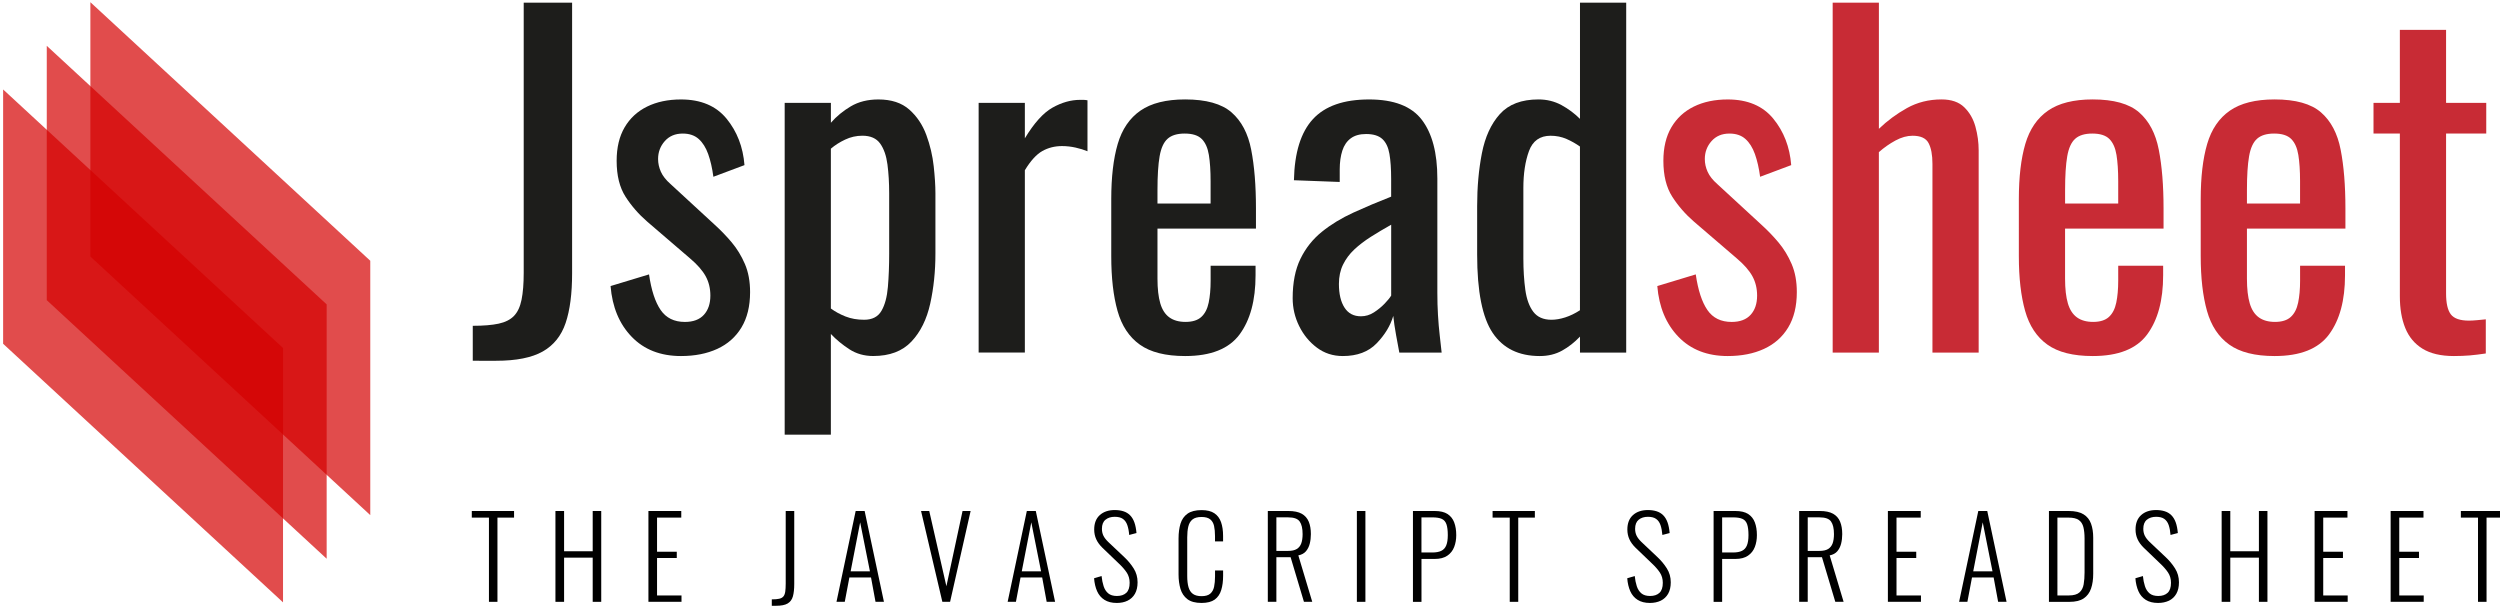 <?xml version="1.0" encoding="utf-8"?>
<!-- Generator: Adobe Illustrator 26.0.2, SVG Export Plug-In . SVG Version: 6.00 Build 0)  -->
<svg version="1.1" id="Camada_1" xmlns="http://www.w3.org/2000/svg" xmlns:xlink="http://www.w3.org/1999/xlink" x="0px" y="0px"
	 viewBox="0 0 873 212" style="enable-background:new 0 0 873 212;" xml:space="preserve">
<style type="text/css">
	.st0{fill:#1D1D1B;}
	.st1{fill:#c82b35;}
	.st2{opacity:0.7;fill:#D50000;}
</style>
<g>
	<g>
		<g>
			<g>
				<g>
					<path class="st0" d="M165.09,125.99v-12.22c3.72,0,6.74-0.25,9.05-0.75c2.31-0.5,4.1-1.41,5.35-2.71
						c1.26-1.31,2.14-3.19,2.64-5.66c0.5-2.46,0.75-5.6,0.75-9.43V0.93h16.9v94.58c0,7.04-0.75,12.8-2.26,17.27
						c-1.51,4.48-4.17,7.79-8,9.96c-3.82,2.16-9.25,3.24-16.29,3.24H165.09z"/>
					<path class="st0" d="M237.8,124.33c-7.14,0-12.88-2.24-17.2-6.71c-4.33-4.47-6.79-10.38-7.39-17.73l13.43-4.07
						c0.8,5.53,2.16,9.68,4.07,12.45c1.91,2.77,4.73,4.15,8.45,4.15c2.92,0,5.13-0.83,6.64-2.49c1.51-1.66,2.26-3.9,2.26-6.71
						c0-2.51-0.55-4.78-1.66-6.79c-1.11-2.01-2.92-4.07-5.43-6.19l-14.93-12.82c-3.02-2.61-5.56-5.53-7.62-8.75
						c-2.06-3.22-3.09-7.39-3.09-12.52c0-4.62,0.93-8.52,2.79-11.69c1.86-3.17,4.47-5.58,7.84-7.24c3.37-1.66,7.32-2.49,11.84-2.49
						c6.94,0,12.24,2.24,15.91,6.71c3.67,4.48,5.76,9.88,6.26,16.22l-10.86,4.07c-0.4-3.02-1.01-5.66-1.81-7.92
						c-0.81-2.26-1.91-4.02-3.32-5.28c-1.41-1.26-3.27-1.89-5.58-1.89c-2.62,0-4.7,0.88-6.26,2.64c-1.56,1.76-2.34,3.85-2.34,6.26
						c0,1.51,0.33,2.99,0.98,4.45c0.65,1.46,1.78,2.89,3.39,4.3l15.39,14.18c2.11,1.91,4.1,3.97,5.96,6.18
						c1.86,2.21,3.39,4.73,4.6,7.54c1.21,2.82,1.81,6.09,1.81,9.81c0,4.93-1.01,9.05-3.02,12.37c-2.01,3.32-4.83,5.81-8.45,7.47
						S242.63,124.33,237.8,124.33z"/>
					<path class="st0" d="M274.01,151.78V35.93h16.14v6.94c1.91-2.21,4.22-4.12,6.94-5.73c2.71-1.61,5.93-2.41,9.65-2.41
						c4.53,0,8.12,1.18,10.79,3.54c2.66,2.36,4.65,5.33,5.96,8.9c1.31,3.57,2.16,7.19,2.56,10.86c0.4,3.67,0.6,6.81,0.6,9.43v21.12
						c0,6.14-0.6,11.94-1.81,17.42c-1.21,5.48-3.39,9.91-6.56,13.27c-3.17,3.37-7.62,5.05-13.35,5.05c-3.12,0-5.88-0.78-8.3-2.34
						c-2.41-1.56-4.58-3.34-6.49-5.35v35.15H274.01z M301.76,111.66c2.81,0,4.83-1.03,6.03-3.09c1.21-2.06,1.96-4.85,2.26-8.37
						c0.3-3.52,0.45-7.39,0.45-11.62V67.46c0-3.62-0.2-6.96-0.6-10.03c-0.4-3.07-1.26-5.51-2.56-7.32
						c-1.31-1.81-3.37-2.72-6.19-2.72c-2.11,0-4.12,0.45-6.03,1.36c-1.91,0.9-3.57,1.96-4.98,3.17v55.81
						c1.51,1.11,3.22,2.04,5.13,2.79C297.19,111.28,299.35,111.66,301.76,111.66z"/>
					<path class="st0" d="M341.74,123.12V35.93h16.14V48.3c3.22-5.33,6.43-8.9,9.65-10.71c3.22-1.81,6.44-2.72,9.66-2.72
						c0.4,0,0.78,0,1.13,0c0.35,0,0.83,0.05,1.43,0.15v17.8c-1.21-0.5-2.59-0.93-4.15-1.28c-1.56-0.35-3.14-0.53-4.75-0.53
						c-2.52,0-4.8,0.58-6.86,1.73c-2.06,1.16-4.1,3.39-6.11,6.71v63.66H341.74z"/>
					<path class="st0" d="M413.85,124.33c-6.84,0-12.12-1.33-15.84-4c-3.72-2.66-6.31-6.58-7.77-11.77
						c-1.46-5.18-2.19-11.54-2.19-19.08V69.57c0-7.74,0.75-14.18,2.26-19.31c1.51-5.13,4.15-9,7.92-11.62
						c3.77-2.61,8.98-3.92,15.61-3.92c7.34,0,12.75,1.51,16.22,4.53c3.47,3.02,5.76,7.37,6.86,13.05c1.11,5.68,1.66,12.5,1.66,20.44
						v7.09h-34.39v17.5c0,3.52,0.33,6.39,0.98,8.6c0.65,2.21,1.71,3.85,3.17,4.9c1.46,1.06,3.34,1.58,5.66,1.58
						c2.41,0,4.25-0.58,5.51-1.74c1.26-1.16,2.11-2.81,2.56-4.98c0.45-2.16,0.68-4.7,0.68-7.62V92.8h15.69v3.32
						c0,8.75-1.86,15.64-5.58,20.67C429.13,121.82,422.79,124.33,413.85,124.33z M404.19,71.08h18.55v-7.84
						c0-3.62-0.2-6.66-0.6-9.13c-0.4-2.46-1.23-4.32-2.49-5.58c-1.26-1.26-3.24-1.89-5.96-1.89c-2.62,0-4.6,0.6-5.96,1.81
						c-1.36,1.21-2.29,3.24-2.79,6.11c-0.5,2.87-0.75,6.81-0.75,11.84V71.08z"/>
					<path class="st0" d="M468.9,124.33c-3.42,0-6.44-0.98-9.05-2.94c-2.62-1.96-4.68-4.47-6.19-7.54
						c-1.51-3.07-2.26-6.31-2.26-9.73c0-5.43,0.9-10.01,2.71-13.73c1.81-3.72,4.3-6.86,7.47-9.43s6.84-4.8,11.01-6.71
						c4.17-1.91,8.57-3.77,13.2-5.58v-6.19c0-3.52-0.2-6.43-0.6-8.75c-0.4-2.31-1.23-4.05-2.49-5.2c-1.26-1.15-3.14-1.73-5.66-1.73
						c-2.21,0-4,0.5-5.36,1.51c-1.36,1.01-2.34,2.44-2.94,4.3c-0.6,1.86-0.91,4.05-0.91,6.56v4.37l-15.99-0.6
						c0.2-9.65,2.41-16.77,6.64-21.35c4.22-4.58,10.76-6.86,19.61-6.86c8.65,0,14.78,2.36,18.4,7.09
						c3.62,4.73,5.43,11.57,5.43,20.52v39.83c0,2.71,0.07,5.33,0.22,7.84c0.15,2.51,0.35,4.85,0.6,7.01
						c0.25,2.16,0.48,4.2,0.68,6.11h-14.78c-0.3-1.61-0.68-3.64-1.13-6.11c-0.45-2.46-0.78-4.7-0.98-6.71
						c-1.01,3.42-2.94,6.61-5.81,9.58C477.88,122.85,473.93,124.33,468.9,124.33z M475.24,110.45c1.61,0,3.12-0.45,4.53-1.36
						c1.41-0.91,2.66-1.93,3.77-3.09c1.11-1.16,1.86-2.09,2.26-2.79V78.47c-2.51,1.41-4.88,2.82-7.09,4.22
						c-2.21,1.41-4.15,2.89-5.81,4.45c-1.66,1.56-2.97,3.32-3.92,5.28c-0.96,1.96-1.43,4.2-1.43,6.71c0,3.52,0.65,6.29,1.96,8.3
						C470.81,109.45,472.72,110.45,475.24,110.45z"/>
					<path class="st0" d="M537.69,124.33c-7.34,0-12.82-2.69-16.44-8.07c-3.62-5.38-5.43-14.51-5.43-27.38v-16.9
						c0-6.64,0.55-12.8,1.66-18.48c1.11-5.68,3.19-10.23,6.26-13.65c3.07-3.42,7.57-5.13,13.5-5.13c2.92,0,5.58,0.66,8,1.96
						c2.41,1.31,4.57,2.92,6.49,4.83V0.93h16.14v122.19h-16.14v-5.58c-1.91,2.01-4,3.65-6.26,4.9
						C543.2,123.7,540.61,124.33,537.69,124.33z M541.76,111.66c1.51,0,3.12-0.28,4.83-0.83c1.71-0.55,3.42-1.38,5.13-2.49V51.17
						c-1.41-1-2.97-1.89-4.68-2.64c-1.71-0.75-3.57-1.13-5.58-1.13c-3.72,0-6.24,1.79-7.54,5.35c-1.31,3.57-1.96,7.87-1.96,12.9
						v24.59c0,4.02,0.23,7.67,0.68,10.94c0.45,3.27,1.38,5.83,2.79,7.69C536.84,110.73,538.95,111.66,541.76,111.66z"/>
				</g>
			</g>
			<g>
				<g>
					<path d="M170.74,210.16v-29.41h-5.99v-2.31h14.76v2.31h-5.8v29.41H170.74z"/>
					<path d="M193.96,210.16v-31.72h3.02v14.06h9.99v-14.06h2.98v31.72h-2.98v-15.43h-9.99v15.43H193.96z"/>
					<path d="M226.43,210.16v-31.72h11.47v2.31h-8.46v11.91h6.89v2.19h-6.89v13.08h8.54v2.23H226.43z"/>
					<path d="M269.51,211.53v-2.23c1.1,0,1.96-0.07,2.6-0.22c0.64-0.14,1.12-0.41,1.45-0.8s0.54-0.95,0.65-1.68
						c0.1-0.73,0.16-1.67,0.16-2.82v-25.34h2.98v25.5c0,1.75-0.16,3.19-0.47,4.31c-0.31,1.12-0.93,1.95-1.84,2.49
						s-2.27,0.8-4.07,0.8H269.51z"/>
					<path d="M292.1,210.16l6.7-31.72h3.13l6.74,31.72h-2.94l-1.57-8.5h-7.56l-1.61,8.5H292.1z M297.04,199.51h6.74l-3.41-17.11
						L297.04,199.51z"/>
					<path d="M329.07,210.16l-7.44-31.72h2.86l5.99,26.28l5.64-26.28h2.82l-7.17,31.72H329.07z"/>
					<path d="M351.87,210.16l6.7-31.72h3.13l6.74,31.72h-2.94l-1.57-8.5h-7.56l-1.61,8.5H351.87z M356.8,199.51h6.74l-3.41-17.11
						L356.8,199.51z"/>
					<path d="M389.97,210.55c-1.72,0-3.15-0.36-4.29-1.08s-1.99-1.72-2.57-3.02c-0.57-1.29-0.93-2.8-1.06-4.52l2.62-0.78
						c0.13,1.31,0.37,2.49,0.71,3.54c0.34,1.06,0.87,1.89,1.61,2.51c0.73,0.61,1.74,0.92,3.02,0.92c1.41,0,2.51-0.37,3.29-1.1
						c0.78-0.73,1.17-1.89,1.17-3.49c0-1.38-0.35-2.59-1.04-3.62c-0.69-1.03-1.64-2.11-2.84-3.23l-5.6-5.37
						c-0.99-0.97-1.72-1.96-2.19-3s-0.71-2.16-0.71-3.39c0-2.19,0.65-3.88,1.96-5.05s3.04-1.76,5.21-1.76
						c1.12,0,2.13,0.14,3.04,0.43c0.9,0.29,1.67,0.75,2.31,1.39s1.14,1.47,1.51,2.49c0.37,1.02,0.61,2.26,0.74,3.72l-2.55,0.67
						c-0.1-1.33-0.32-2.47-0.65-3.43c-0.33-0.95-0.84-1.68-1.53-2.17c-0.69-0.5-1.65-0.74-2.88-0.74c-1.31,0-2.38,0.34-3.21,1.02
						c-0.84,0.68-1.25,1.74-1.25,3.17c0,0.86,0.16,1.64,0.49,2.35c0.33,0.71,0.91,1.46,1.74,2.27l5.6,5.29
						c1.25,1.17,2.34,2.48,3.25,3.92c0.91,1.44,1.37,3.05,1.37,4.86c0,1.59-0.31,2.92-0.92,4c-0.61,1.07-1.47,1.87-2.57,2.41
						S391.41,210.55,389.97,210.55z"/>
					<path d="M419.58,210.55c-2.14,0-3.79-0.44-4.95-1.33c-1.16-0.89-1.96-2.08-2.41-3.58c-0.44-1.5-0.67-3.17-0.67-4.99v-12.61
						c0-1.96,0.23-3.68,0.68-5.17c0.46-1.49,1.27-2.65,2.45-3.49c1.17-0.83,2.81-1.25,4.9-1.25c1.91,0,3.4,0.37,4.48,1.1
						c1.08,0.73,1.86,1.77,2.33,3.11c0.47,1.34,0.71,2.94,0.71,4.8v1.92h-2.82v-1.84c0-1.38-0.11-2.57-0.33-3.56
						s-0.67-1.76-1.35-2.31c-0.68-0.55-1.68-0.82-3.01-0.82c-1.41,0-2.47,0.29-3.19,0.88c-0.72,0.59-1.2,1.42-1.45,2.49
						c-0.25,1.07-0.37,2.31-0.37,3.72v13.51c0,1.57,0.15,2.87,0.45,3.92c0.3,1.04,0.82,1.83,1.55,2.35
						c0.73,0.52,1.74,0.78,3.02,0.78c1.33,0,2.34-0.29,3.01-0.86s1.13-1.38,1.35-2.41c0.22-1.03,0.33-2.24,0.33-3.62v-2.08h2.82
						v1.88c0,1.85-0.21,3.5-0.65,4.93c-0.43,1.44-1.19,2.55-2.27,3.35C423.1,210.15,421.56,210.55,419.58,210.55z"/>
					<path d="M442.72,210.16v-31.72h7.17c1.98,0,3.54,0.32,4.68,0.96c1.13,0.64,1.95,1.57,2.45,2.78c0.5,1.21,0.74,2.66,0.74,4.33
						c0,1.17-0.13,2.29-0.39,3.33c-0.26,1.04-0.71,1.93-1.33,2.66s-1.52,1.21-2.66,1.45l4.86,16.21h-2.9l-4.66-15.59h-4.97v15.59
						H442.72z M445.7,192.38h4.04c1.33,0,2.36-0.22,3.09-0.67c0.73-0.44,1.25-1.1,1.57-1.96c0.31-0.86,0.47-1.95,0.47-3.25
						c0-1.96-0.34-3.42-1.02-4.39c-0.68-0.97-2.02-1.45-4.03-1.45h-4.11V192.38z"/>
					<path d="M473.82,210.16v-31.72h2.98v31.72H473.82z"/>
					<path d="M493.4,210.16v-31.72h7.6c1.91,0,3.4,0.35,4.48,1.06c1.08,0.7,1.86,1.68,2.33,2.94c0.47,1.25,0.71,2.73,0.71,4.43
						c0,1.49-0.24,2.87-0.72,4.13s-1.28,2.28-2.39,3.04s-2.56,1.14-4.37,1.14h-4.66v15H493.4z M496.37,192.93h3.8
						c1.28,0,2.32-0.19,3.11-0.57c0.8-0.38,1.38-1.01,1.74-1.9c0.37-0.89,0.55-2.09,0.55-3.6c0-1.62-0.16-2.88-0.47-3.78
						c-0.31-0.9-0.86-1.53-1.62-1.88c-0.77-0.35-1.86-0.53-3.27-0.53h-3.84V192.93z"/>
					<path d="M527.2,210.16v-29.41h-5.99v-2.31h14.76v2.31h-5.8v29.41H527.2z"/>
					<path d="M576.15,210.55c-1.72,0-3.15-0.36-4.29-1.08c-1.14-0.72-1.99-1.72-2.57-3.02c-0.57-1.29-0.93-2.8-1.06-4.52l2.62-0.78
						c0.13,1.31,0.37,2.49,0.71,3.54c0.34,1.06,0.88,1.89,1.61,2.51c0.73,0.61,1.74,0.92,3.02,0.92c1.41,0,2.51-0.37,3.29-1.1
						c0.78-0.73,1.17-1.89,1.17-3.49c0-1.38-0.35-2.59-1.04-3.62c-0.69-1.03-1.64-2.11-2.84-3.23l-5.6-5.37
						c-0.99-0.97-1.72-1.96-2.19-3c-0.47-1.03-0.71-2.16-0.71-3.39c0-2.19,0.65-3.88,1.96-5.05c1.31-1.17,3.04-1.76,5.21-1.76
						c1.12,0,2.13,0.14,3.04,0.43c0.9,0.29,1.67,0.75,2.31,1.39c0.64,0.64,1.14,1.47,1.51,2.49c0.37,1.02,0.61,2.26,0.74,3.72
						l-2.54,0.67c-0.11-1.33-0.32-2.47-0.65-3.43s-0.84-1.68-1.53-2.17c-0.69-0.5-1.65-0.74-2.88-0.74c-1.3,0-2.38,0.34-3.21,1.02
						s-1.25,1.74-1.25,3.17c0,0.86,0.16,1.64,0.49,2.35s0.91,1.46,1.74,2.27l5.6,5.29c1.25,1.17,2.34,2.48,3.25,3.92
						c0.91,1.44,1.37,3.05,1.37,4.86c0,1.59-0.31,2.92-0.92,4c-0.62,1.07-1.47,1.87-2.57,2.41
						C578.85,210.28,577.58,210.55,576.15,210.55z"/>
					<path d="M598.39,210.16v-31.72h7.6c1.91,0,3.4,0.35,4.48,1.06c1.08,0.7,1.86,1.68,2.33,2.94c0.47,1.25,0.71,2.73,0.71,4.43
						c0,1.49-0.24,2.87-0.72,4.13s-1.28,2.28-2.39,3.04s-2.56,1.14-4.37,1.14h-4.66v15H598.39z M601.37,192.93h3.8
						c1.28,0,2.32-0.19,3.11-0.57c0.8-0.38,1.38-1.01,1.74-1.9c0.37-0.89,0.55-2.09,0.55-3.6c0-1.62-0.16-2.88-0.47-3.78
						c-0.31-0.9-0.86-1.53-1.62-1.88c-0.77-0.35-1.86-0.53-3.27-0.53h-3.84V192.93z"/>
					<path d="M628.27,210.16v-31.72h7.17c1.98,0,3.54,0.32,4.68,0.96c1.13,0.64,1.95,1.57,2.45,2.78c0.5,1.21,0.74,2.66,0.74,4.33
						c0,1.17-0.13,2.29-0.39,3.33c-0.26,1.04-0.71,1.93-1.33,2.66s-1.52,1.21-2.66,1.45l4.86,16.21h-2.9l-4.66-15.59h-4.97v15.59
						H628.27z M631.25,192.38h4.04c1.33,0,2.36-0.22,3.09-0.67c0.73-0.44,1.25-1.1,1.57-1.96c0.31-0.86,0.47-1.95,0.47-3.25
						c0-1.96-0.34-3.42-1.02-4.39c-0.68-0.97-2.02-1.45-4.03-1.45h-4.11V192.38z"/>
					<path d="M659.25,210.16v-31.72h11.47v2.31h-8.46v11.91h6.89v2.19h-6.89v13.08h8.54v2.23H659.25z"/>
					<path d="M684.12,210.16l6.7-31.72h3.13l6.74,31.72h-2.94l-1.57-8.5h-7.56l-1.61,8.5H684.12z M689.05,199.51h6.73l-3.41-17.11
						L689.05,199.51z"/>
					<path d="M715.49,210.16v-31.72h6.89c2.22,0,3.95,0.39,5.19,1.16c1.24,0.77,2.11,1.86,2.62,3.27c0.51,1.41,0.76,3.04,0.76,4.9
						v12.61c0,1.96-0.25,3.68-0.76,5.15c-0.51,1.48-1.36,2.62-2.56,3.43s-2.86,1.21-4.97,1.21H715.49z M718.46,207.93h3.99
						c1.67,0,2.9-0.35,3.68-1.04c0.78-0.69,1.28-1.64,1.49-2.86s0.31-2.59,0.31-4.13v-11.83c0-1.59-0.14-2.93-0.41-4.01
						c-0.28-1.08-0.81-1.91-1.61-2.47c-0.8-0.56-1.99-0.84-3.58-0.84h-3.88V207.93z"/>
					<path d="M753.59,210.55c-1.72,0-3.15-0.36-4.29-1.08c-1.13-0.72-1.99-1.72-2.56-3.02c-0.57-1.29-0.93-2.8-1.06-4.52l2.62-0.78
						c0.13,1.31,0.37,2.49,0.71,3.54c0.34,1.06,0.87,1.89,1.61,2.51c0.73,0.61,1.74,0.92,3.02,0.92c1.41,0,2.51-0.37,3.29-1.1
						c0.78-0.73,1.18-1.89,1.18-3.49c0-1.38-0.35-2.59-1.04-3.62c-0.69-1.03-1.64-2.11-2.84-3.23l-5.6-5.37
						c-0.99-0.97-1.72-1.96-2.19-3c-0.47-1.03-0.71-2.16-0.71-3.39c0-2.19,0.65-3.88,1.96-5.05c1.3-1.17,3.04-1.76,5.21-1.76
						c1.12,0,2.13,0.14,3.04,0.43c0.9,0.29,1.67,0.75,2.31,1.39c0.64,0.64,1.14,1.47,1.51,2.49c0.37,1.02,0.61,2.26,0.74,3.72
						l-2.55,0.67c-0.1-1.33-0.32-2.47-0.64-3.43c-0.33-0.95-0.84-1.68-1.53-2.17c-0.69-0.5-1.65-0.74-2.88-0.74
						c-1.31,0-2.38,0.34-3.21,1.02c-0.84,0.68-1.25,1.74-1.25,3.17c0,0.86,0.16,1.64,0.49,2.35c0.33,0.71,0.91,1.46,1.74,2.27
						l5.6,5.29c1.25,1.17,2.34,2.48,3.25,3.92c0.91,1.44,1.37,3.05,1.37,4.86c0,1.59-0.31,2.92-0.92,4s-1.47,1.87-2.56,2.41
						C756.29,210.28,755.03,210.55,753.59,210.55z"/>
					<path d="M775.8,210.16v-31.72h3.02v14.06h9.99v-14.06h2.98v31.72h-2.98v-15.43h-9.99v15.43H775.8z"/>
					<path d="M808.26,210.16v-31.72h11.47v2.31h-8.46v11.91h6.89v2.19h-6.89v13.08h8.54v2.23H808.26z"/>
					<path d="M834.81,210.16v-31.72h11.47v2.31h-8.46v11.91h6.89v2.19h-6.89v13.08h8.54v2.23H834.81z"/>
					<path d="M865.32,210.16v-29.41h-5.99v-2.31h14.77v2.31h-5.8v29.41H865.32z"/>
				</g>
			</g>
			<g>
				<g>
					<path class="st1" d="M603.32,124.33c-7.14,0-12.88-2.24-17.2-6.71c-4.32-4.47-6.79-10.38-7.39-17.73l13.43-4.07
						c0.8,5.53,2.16,9.68,4.07,12.45c1.91,2.77,4.73,4.15,8.45,4.15c2.92,0,5.13-0.83,6.64-2.49c1.51-1.66,2.26-3.9,2.26-6.71
						c0-2.51-0.55-4.78-1.66-6.79c-1.11-2.01-2.92-4.07-5.43-6.19l-14.93-12.82c-3.02-2.61-5.56-5.53-7.62-8.75
						c-2.06-3.22-3.09-7.39-3.09-12.52c0-4.62,0.93-8.52,2.79-11.69c1.86-3.17,4.47-5.58,7.84-7.24c3.37-1.66,7.32-2.49,11.84-2.49
						c6.94,0,12.24,2.24,15.91,6.71c3.67,4.48,5.76,9.88,6.26,16.22l-10.86,4.07c-0.4-3.02-1.01-5.66-1.81-7.92
						c-0.81-2.26-1.91-4.02-3.32-5.28c-1.41-1.26-3.27-1.89-5.58-1.89c-2.62,0-4.7,0.88-6.26,2.64c-1.56,1.76-2.34,3.85-2.34,6.26
						c0,1.51,0.32,2.99,0.98,4.45c0.65,1.46,1.78,2.89,3.39,4.3l15.39,14.18c2.11,1.91,4.1,3.97,5.96,6.18
						c1.86,2.21,3.39,4.73,4.6,7.54c1.21,2.82,1.81,6.09,1.81,9.81c0,4.93-1.01,9.05-3.02,12.37c-2.01,3.32-4.83,5.81-8.45,7.47
						C612.37,123.5,608.14,124.33,603.32,124.33z"/>
					<path class="st1" d="M639.97,123.12V0.93h16.14v44.05c2.92-2.81,6.19-5.23,9.8-7.24c3.62-2.01,7.64-3.02,12.07-3.02
						c3.42,0,6.06,0.91,7.92,2.72c1.86,1.81,3.17,4.07,3.92,6.79s1.13,5.48,1.13,8.3v70.6h-16.14V57.2c0-3.12-0.45-5.53-1.36-7.24
						c-0.9-1.71-2.77-2.56-5.58-2.56c-1.91,0-3.9,0.55-5.96,1.66c-2.06,1.11-4,2.47-5.81,4.07v69.99H639.97z"/>
					<path class="st1" d="M730.78,124.33c-6.84,0-12.12-1.33-15.84-4c-3.72-2.66-6.31-6.58-7.77-11.77
						c-1.46-5.18-2.19-11.54-2.19-19.08V69.57c0-7.74,0.75-14.18,2.26-19.31c1.51-5.13,4.15-9,7.92-11.62
						c3.77-2.61,8.98-3.92,15.61-3.92c7.34,0,12.75,1.51,16.22,4.53s5.76,7.37,6.86,13.05c1.11,5.68,1.66,12.5,1.66,20.44v7.09
						h-34.39v17.5c0,3.52,0.33,6.39,0.98,8.6c0.65,2.21,1.71,3.85,3.17,4.9c1.46,1.06,3.34,1.58,5.66,1.58
						c2.41,0,4.25-0.58,5.51-1.74c1.26-1.16,2.11-2.81,2.56-4.98c0.45-2.16,0.68-4.7,0.68-7.62V92.8h15.69v3.32
						c0,8.75-1.86,15.64-5.58,20.67C746.07,121.82,739.73,124.33,730.78,124.33z M721.13,71.08h18.55v-7.84
						c0-3.62-0.2-6.66-0.6-9.13c-0.4-2.46-1.23-4.32-2.49-5.58c-1.26-1.26-3.24-1.89-5.96-1.89c-2.62,0-4.6,0.6-5.96,1.81
						c-1.36,1.21-2.29,3.24-2.79,6.11c-0.5,2.87-0.75,6.81-0.75,11.84V71.08z"/>
					<path class="st1" d="M794.29,124.33c-6.84,0-12.12-1.33-15.84-4c-3.72-2.66-6.31-6.58-7.77-11.77
						c-1.46-5.18-2.19-11.54-2.19-19.08V69.57c0-7.74,0.75-14.18,2.26-19.31c1.51-5.13,4.15-9,7.92-11.62
						c3.77-2.61,8.98-3.92,15.61-3.92c7.34,0,12.75,1.51,16.22,4.53s5.76,7.37,6.86,13.05c1.11,5.68,1.66,12.5,1.66,20.44v7.09
						h-34.39v17.5c0,3.52,0.33,6.39,0.98,8.6c0.65,2.21,1.71,3.85,3.17,4.9c1.46,1.06,3.34,1.58,5.66,1.58
						c2.41,0,4.25-0.58,5.51-1.74c1.26-1.16,2.11-2.81,2.56-4.98c0.45-2.16,0.68-4.7,0.68-7.62V92.8h15.69v3.32
						c0,8.75-1.86,15.64-5.58,20.67C809.57,121.82,803.24,124.33,794.29,124.33z M784.63,71.08h18.55v-7.84
						c0-3.62-0.2-6.66-0.6-9.13c-0.4-2.46-1.23-4.32-2.49-5.58c-1.26-1.26-3.24-1.89-5.96-1.89c-2.62,0-4.6,0.6-5.96,1.81
						c-1.36,1.21-2.29,3.24-2.79,6.11c-0.5,2.87-0.75,6.81-0.75,11.84V71.08z"/>
					<path class="st1" d="M856.89,124.33c-4.53,0-8.17-0.86-10.94-2.56c-2.77-1.71-4.78-4.12-6.04-7.24
						c-1.26-3.12-1.88-6.79-1.88-11.01V46.64h-9.2V35.93h9.2V10.44h16.14v25.49h14.03v10.71h-14.03v55.81
						c0,3.42,0.55,5.86,1.66,7.32c1.11,1.46,3.22,2.19,6.33,2.19c0.8,0,1.74-0.05,2.79-0.15c1.06-0.1,2.09-0.2,3.09-0.3v11.92
						c-2.01,0.3-3.87,0.53-5.58,0.68C860.76,124.25,858.9,124.33,856.89,124.33z"/>
				</g>
			</g>
		</g>
	</g>
	<g>
		<polygon class="st2" points="1.09,31.24 1.09,120.05 98.83,210.34 98.83,121.53 		"/>
		<polygon class="st2" points="16.33,16 16.33,104.82 114.07,195.11 114.07,106.29 		"/>
		<polygon class="st2" points="31.56,0.77 31.56,89.58 129.3,179.88 129.3,91.06 		"/>
	</g>
</g>
</svg>
